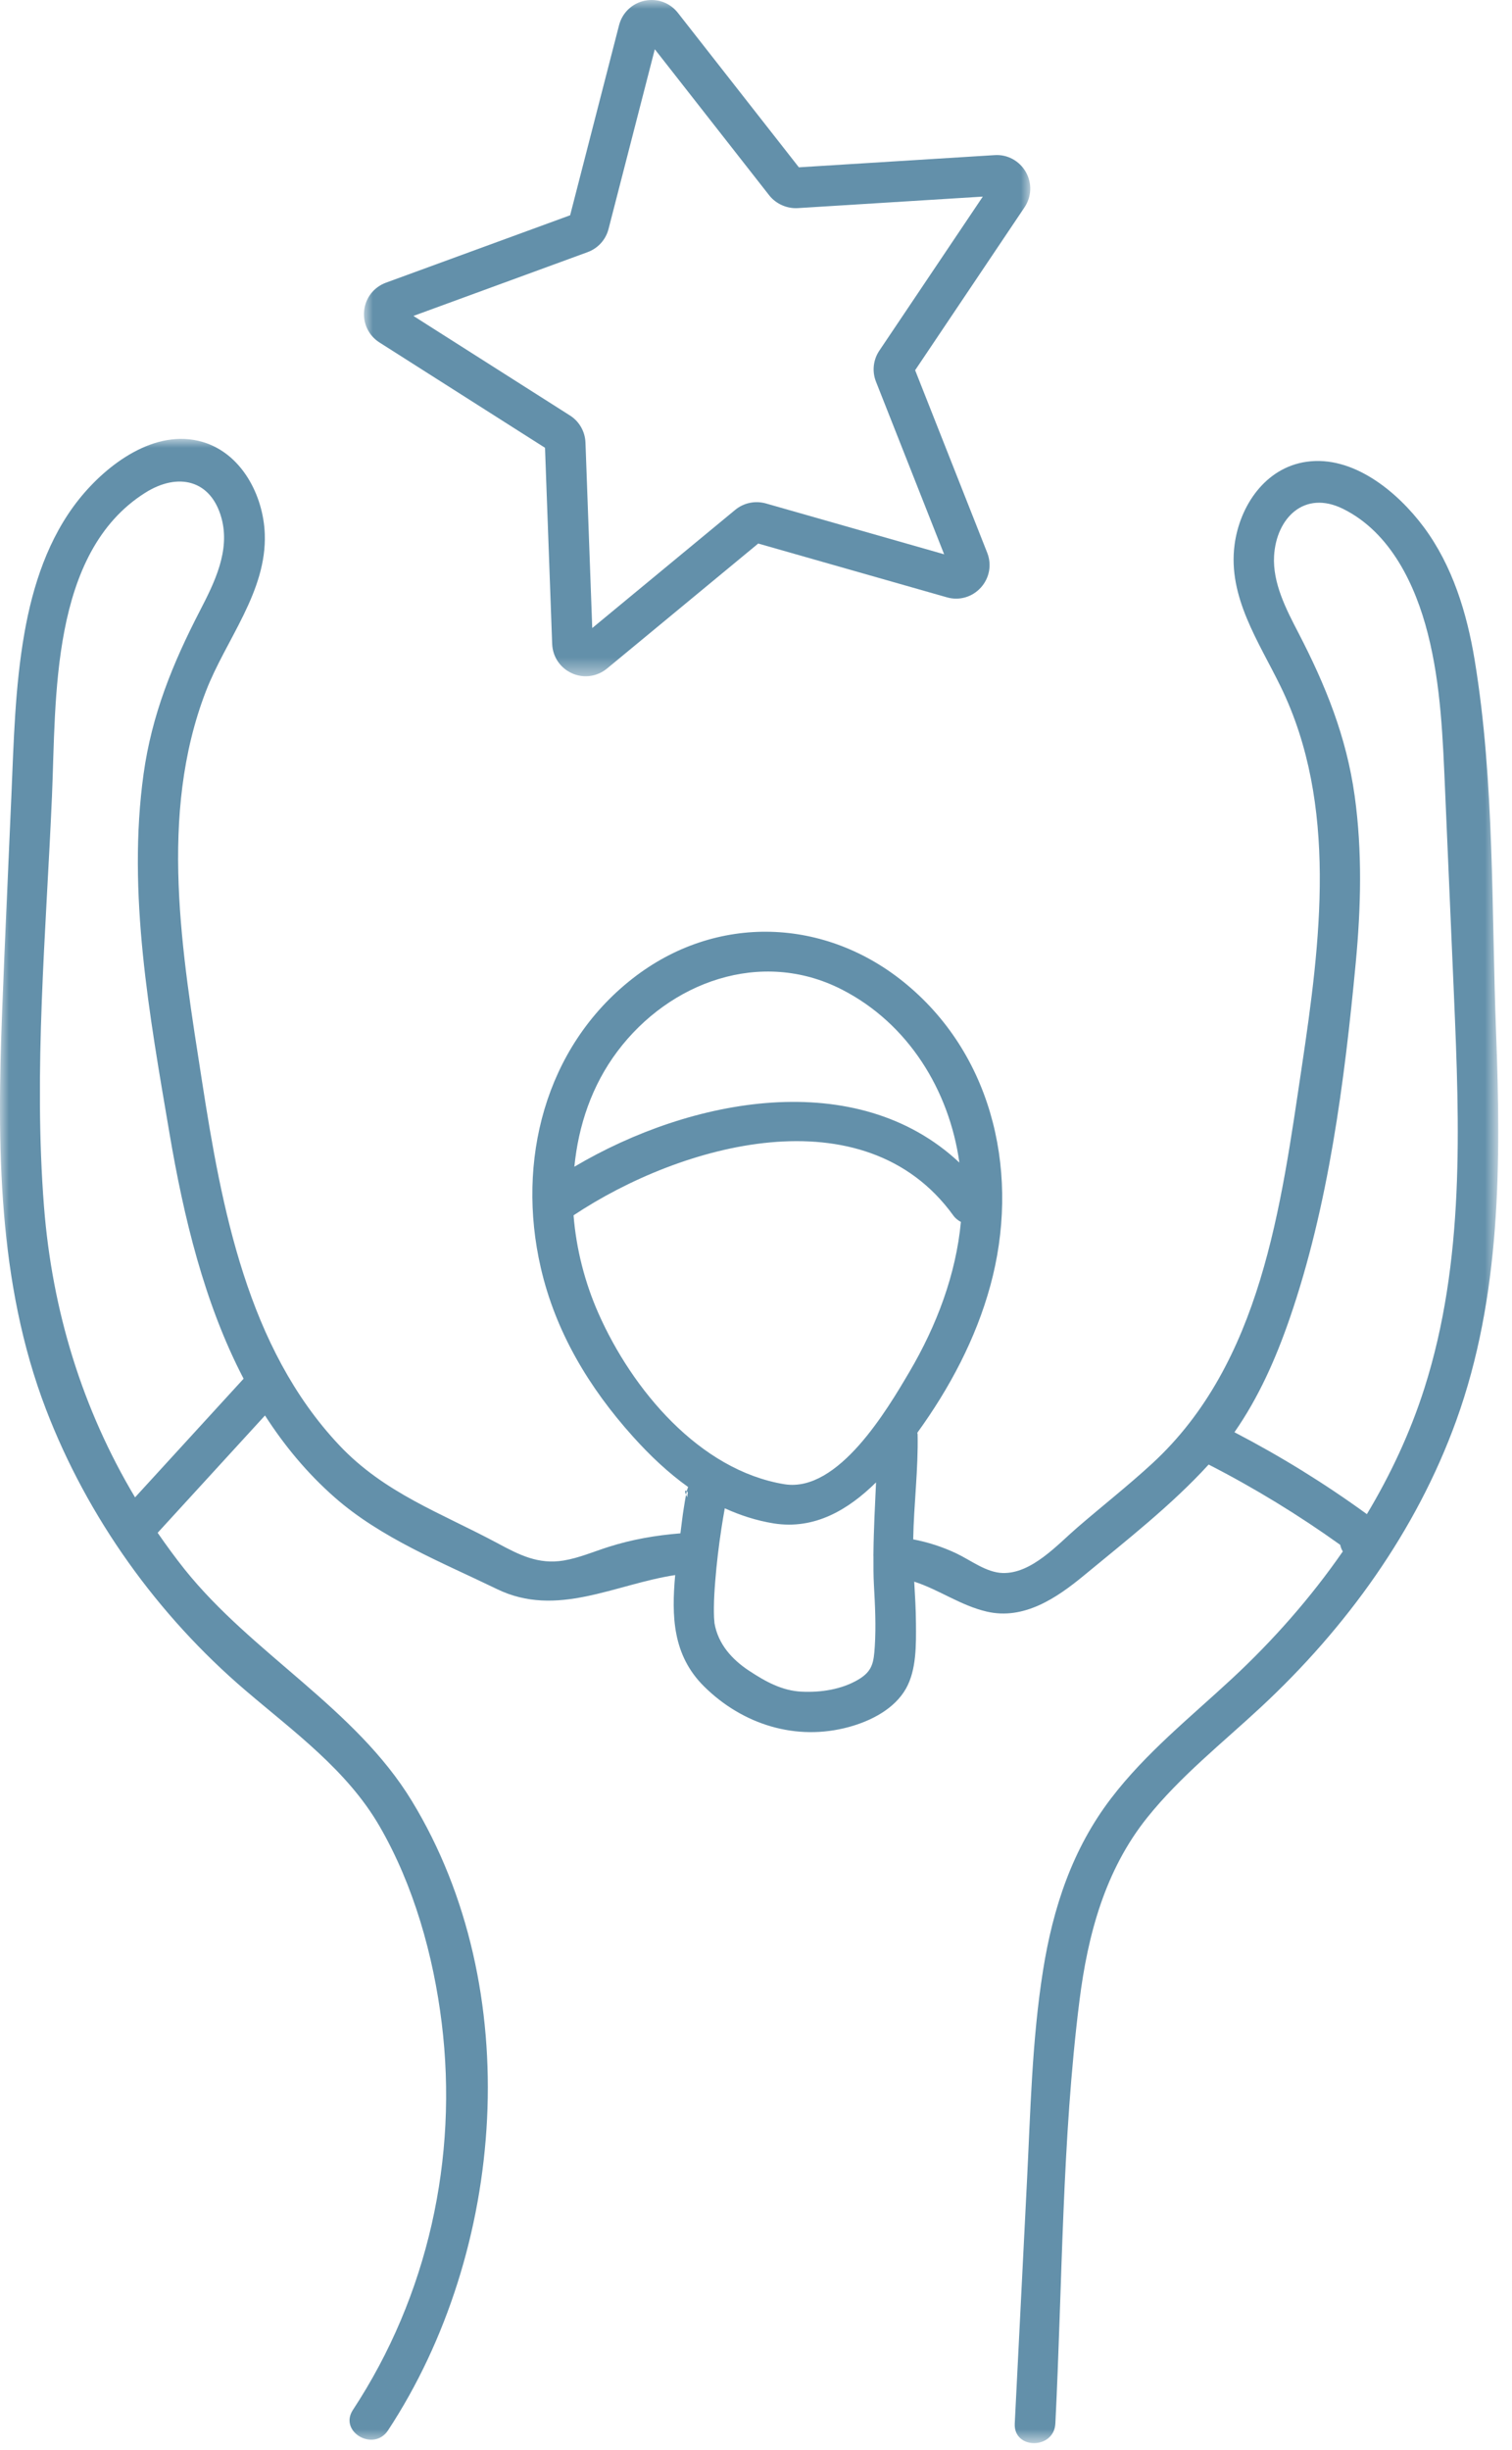 <?xml version="1.0" encoding="UTF-8"?>
<svg width="84px" height="136px" viewBox="0 0 84 136" version="1.1" xmlns="http://www.w3.org/2000/svg" xmlns:xlink="http://www.w3.org/1999/xlink">
    <title>icon/vitaliteit</title>
    <defs>
        <polygon id="path-1" points="0 0 83.237 0 83.237 111.268 0 111.268"></polygon>
        <polygon id="path-3" points="0 2.1374513e-14 37.017 2.1374513e-14 37.017 37.543 0 37.543"></polygon>
    </defs>
    <g id="Desktop" stroke="none" stroke-width="1" fill="none" fill-rule="evenodd">
        <g id="Homepage" transform="translate(-678, -1224)">
            <g id="Content-tiles" transform="translate(47, 1073)">
                <g id="icon/vitaliteit" transform="translate(631, 151)">
                    <path d="M38.113,82.977 C38.125,82.911 38.139,82.845 38.155,82.779 C38.089,82.718 38.008,82.746 38.113,82.977" id="Fill-1" fill="#6390AA"></path>
                    <g id="Group-5" transform="translate(-0, 24.364)">
                        <mask id="mask-2" fill="white">
                            <use xlink:href="#path-1"></use>
                        </mask>
                        <g id="Clip-4"></g>
                        <path d="M79.127,52.725 C78.343,55.177 77.253,57.502 75.937,59.695 C73.601,57.996 71.142,56.48 68.58,55.147 C69.921,53.225 70.874,51.074 71.646,48.839 C73.809,42.583 74.698,35.652 75.319,29.084 C75.611,26.002 75.686,22.891 75.259,19.817 C74.801,16.531 73.643,13.68 72.127,10.756 C71.456,9.464 70.697,8.005 70.782,6.501 C70.903,4.399 72.461,2.821 74.615,3.886 C77.252,5.191 78.634,8.106 79.324,10.815 C80.057,13.688 80.159,16.659 80.287,19.605 C80.448,23.358 80.613,27.11 80.774,30.863 C81.087,38.166 81.38,45.673 79.127,52.725 L79.127,52.725 Z M48.6,67.025 C48.543,67.911 48.483,68.404 47.694,68.873 C46.762,69.428 45.607,69.601 44.536,69.55 C43.445,69.499 42.526,68.988 41.627,68.396 C40.666,67.766 39.896,66.91 39.694,65.751 C39.691,65.688 39.672,65.479 39.669,65.429 C39.66,65.241 39.66,65.054 39.661,64.868 C39.666,64.384 39.696,63.901 39.735,63.419 C39.813,62.433 39.93,61.457 40.079,60.488 C40.136,60.115 40.197,59.742 40.266,59.37 C41.11,59.754 42.007,60.05 42.99,60.21 C45.265,60.566 47.127,59.447 48.669,57.932 C48.61,59.25 48.537,60.568 48.525,61.888 C48.522,61.939 48.523,61.989 48.526,62.042 C48.525,62.574 48.522,63.105 48.552,63.641 C48.615,64.764 48.672,65.898 48.6,67.025 L48.6,67.025 Z M33.251,48.557 C32.491,46.843 32.014,44.982 31.864,43.105 C37.811,39.148 48.006,36.263 52.963,43.116 C53.084,43.283 53.23,43.391 53.383,43.471 C53.108,46.41 52.023,49.246 50.534,51.778 C49.289,53.894 46.575,58.503 43.59,58.035 C38.849,57.265 35.11,52.757 33.251,48.557 L33.251,48.557 Z M34.299,34.005 C37.199,30.14 42.287,28.284 46.759,30.565 C50.465,32.455 52.738,36.171 53.299,40.178 C47.594,34.828 38.395,36.567 31.909,40.408 C32.135,38.12 32.876,35.9 34.299,34.005 L34.299,34.005 Z M7.503,58.763 C4.577,53.868 2.898,48.418 2.444,42.615 C1.854,35.063 2.56,27.393 2.887,19.841 C3.122,14.413 2.778,6.33 8.068,2.992 C9.886,1.845 11.722,2.267 12.305,4.399 C12.798,6.202 11.921,7.969 11.109,9.538 C9.596,12.462 8.435,15.309 7.977,18.599 C7.058,25.203 8.31,32.038 9.415,38.548 C10.2,43.171 11.343,47.978 13.533,52.176 L7.503,58.763 Z M83.116,32.966 C82.856,26.139 83.038,19.046 81.928,12.292 C81.498,9.676 80.694,7.04 79.094,4.892 C77.643,2.946 75.179,0.897 72.581,1.272 C70.298,1.599 68.877,3.707 68.588,5.873 C68.201,8.776 69.943,11.277 71.152,13.76 C74.344,20.313 73.357,27.941 72.318,34.887 C71.16,42.628 70.071,51.307 64.017,56.878 C62.672,58.116 61.231,59.246 59.848,60.44 C58.747,61.389 57.312,63.007 55.707,62.962 C54.797,62.937 53.941,62.26 53.147,61.882 C52.354,61.505 51.562,61.254 50.733,61.094 C50.769,59.148 51.019,57.207 50.979,55.258 C50.978,55.228 50.963,55.207 50.961,55.178 C52.754,52.704 54.212,49.964 55.019,47.008 C56.656,41.02 55.289,34.405 50.399,30.313 C45.905,26.548 39.771,26.331 35.126,29.973 C30.254,33.793 28.686,40.119 30.042,46.008 C30.865,49.586 32.724,52.674 35.159,55.383 C36.114,56.446 37.124,57.399 38.229,58.188 C38.202,58.263 38.175,58.336 38.155,58.414 C38.195,58.45 38.225,58.509 38.202,58.573 C38.184,58.623 38.187,58.694 38.186,58.755 C38.152,58.698 38.133,58.656 38.113,58.614 C38.065,58.86 38.029,59.11 37.992,59.333 C37.913,59.807 37.865,60.285 37.801,60.76 C36.439,60.87 35.123,61.093 33.803,61.514 C32.98,61.775 32.172,62.126 31.315,62.269 C29.901,62.502 28.841,61.953 27.642,61.309 C24.492,59.62 21.352,58.53 18.838,55.858 C13.745,50.448 12.317,42.716 11.219,35.636 C10.125,28.591 8.786,20.873 11.441,14.007 C12.541,11.158 14.824,8.488 14.71,5.283 C14.634,3.144 13.427,0.808 11.256,0.171 C8.617,-0.607 5.932,1.416 4.381,3.362 C2.681,5.494 1.816,8.156 1.352,10.811 C0.83,13.792 0.762,16.824 0.631,19.841 C0.46,23.809 0.272,27.778 0.12,31.746 C-0.166,39.173 -0.146,46.843 2.557,53.88 C4.862,59.883 8.755,65.312 13.64,69.482 C16.322,71.773 19.281,73.906 21.082,77.013 C22.985,80.295 24.079,84.196 24.54,87.944 C25.465,95.451 23.767,103.099 19.608,109.422 C18.807,110.639 20.761,111.77 21.556,110.561 C28.119,100.583 29.226,86.044 22.884,75.624 C19.741,70.456 14.013,67.455 10.254,62.756 C9.727,62.094 9.233,61.416 8.758,60.73 C10.746,58.558 12.733,56.389 14.722,54.217 C15.79,55.878 17.056,57.412 18.583,58.755 C21.162,61.028 24.549,62.37 27.615,63.857 C30.933,65.466 34.144,63.591 37.51,63.076 C37.306,65.346 37.358,67.526 39.123,69.267 C41.267,71.385 44.24,72.31 47.164,71.51 C48.376,71.179 49.687,70.517 50.331,69.38 C50.925,68.33 50.894,66.918 50.886,65.749 C50.882,64.979 50.835,64.211 50.79,63.442 C52.184,63.892 53.365,64.769 54.828,65.107 C56.88,65.582 58.701,64.352 60.212,63.105 C62.57,61.157 65.077,59.205 67.147,56.941 C69.692,58.245 72.133,59.736 74.457,61.399 C74.484,61.532 74.531,61.654 74.6,61.766 C72.82,64.334 70.736,66.698 68.45,68.821 C66.138,70.967 63.654,72.949 61.728,75.47 C59.578,78.281 58.501,81.545 57.948,85.014 C57.328,88.905 57.249,92.87 57.05,96.798 C56.824,101.259 56.599,105.721 56.375,110.182 C56.301,111.633 58.557,111.629 58.631,110.182 C59.023,102.398 58.996,94.45 59.969,86.715 C60.431,83.042 61.392,79.456 63.745,76.526 C65.583,74.24 67.905,72.402 70.044,70.415 C74.792,66.008 78.685,60.625 80.9,54.508 C83.391,47.628 83.393,40.181 83.116,32.966 L83.116,32.966 Z" id="Fill-3" fill="#6390AA" mask="url(#mask-2)"></path>
                    </g>
                    <g id="Group-8" transform="translate(20.22, 0)">
                        <mask id="mask-4" fill="white">
                            <use xlink:href="#path-3"></use>
                        </mask>
                        <g id="Clip-7"></g>
                        <path d="M12.424,13.998 C12.999,13.787 13.435,13.308 13.587,12.714 L16.158,2.734 L22.514,10.844 C22.894,11.327 23.507,11.588 24.095,11.554 L34.38,10.915 L28.633,19.465 C28.29,19.974 28.22,20.618 28.446,21.189 L32.232,30.772 L22.323,27.947 C21.733,27.783 21.1,27.914 20.626,28.304 L12.682,34.867 L12.306,24.569 C12.283,23.955 11.96,23.393 11.444,23.066 L2.747,17.539 L12.424,13.998 Z M0.862,19.013 L10.058,24.859 L10.456,35.747 C10.483,36.462 10.904,37.086 11.555,37.378 C11.802,37.489 12.062,37.543 12.321,37.543 C12.743,37.543 13.161,37.397 13.503,37.115 L21.903,30.175 L32.382,33.16 C33.071,33.36 33.793,33.148 34.271,32.62 C34.751,32.091 34.887,31.351 34.625,30.686 L30.621,20.553 L36.698,11.51 C37.096,10.918 37.123,10.164 36.768,9.544 C36.412,8.925 35.738,8.562 35.037,8.612 L24.162,9.289 L17.441,0.714 C17,0.153 16.296,-0.107 15.594,0.04 C14.896,0.186 14.35,0.708 14.172,1.4 L11.454,11.951 L1.222,15.693 C0.551,15.94 0.086,16.532 0.011,17.242 C-0.066,17.952 0.261,18.631 0.862,19.013 L0.862,19.013 Z" id="Fill-6" fill="#6390AA" mask="url(#mask-4)"></path>
                    </g>
                </g>
            </g>
        </g>
    </g>
</svg>
